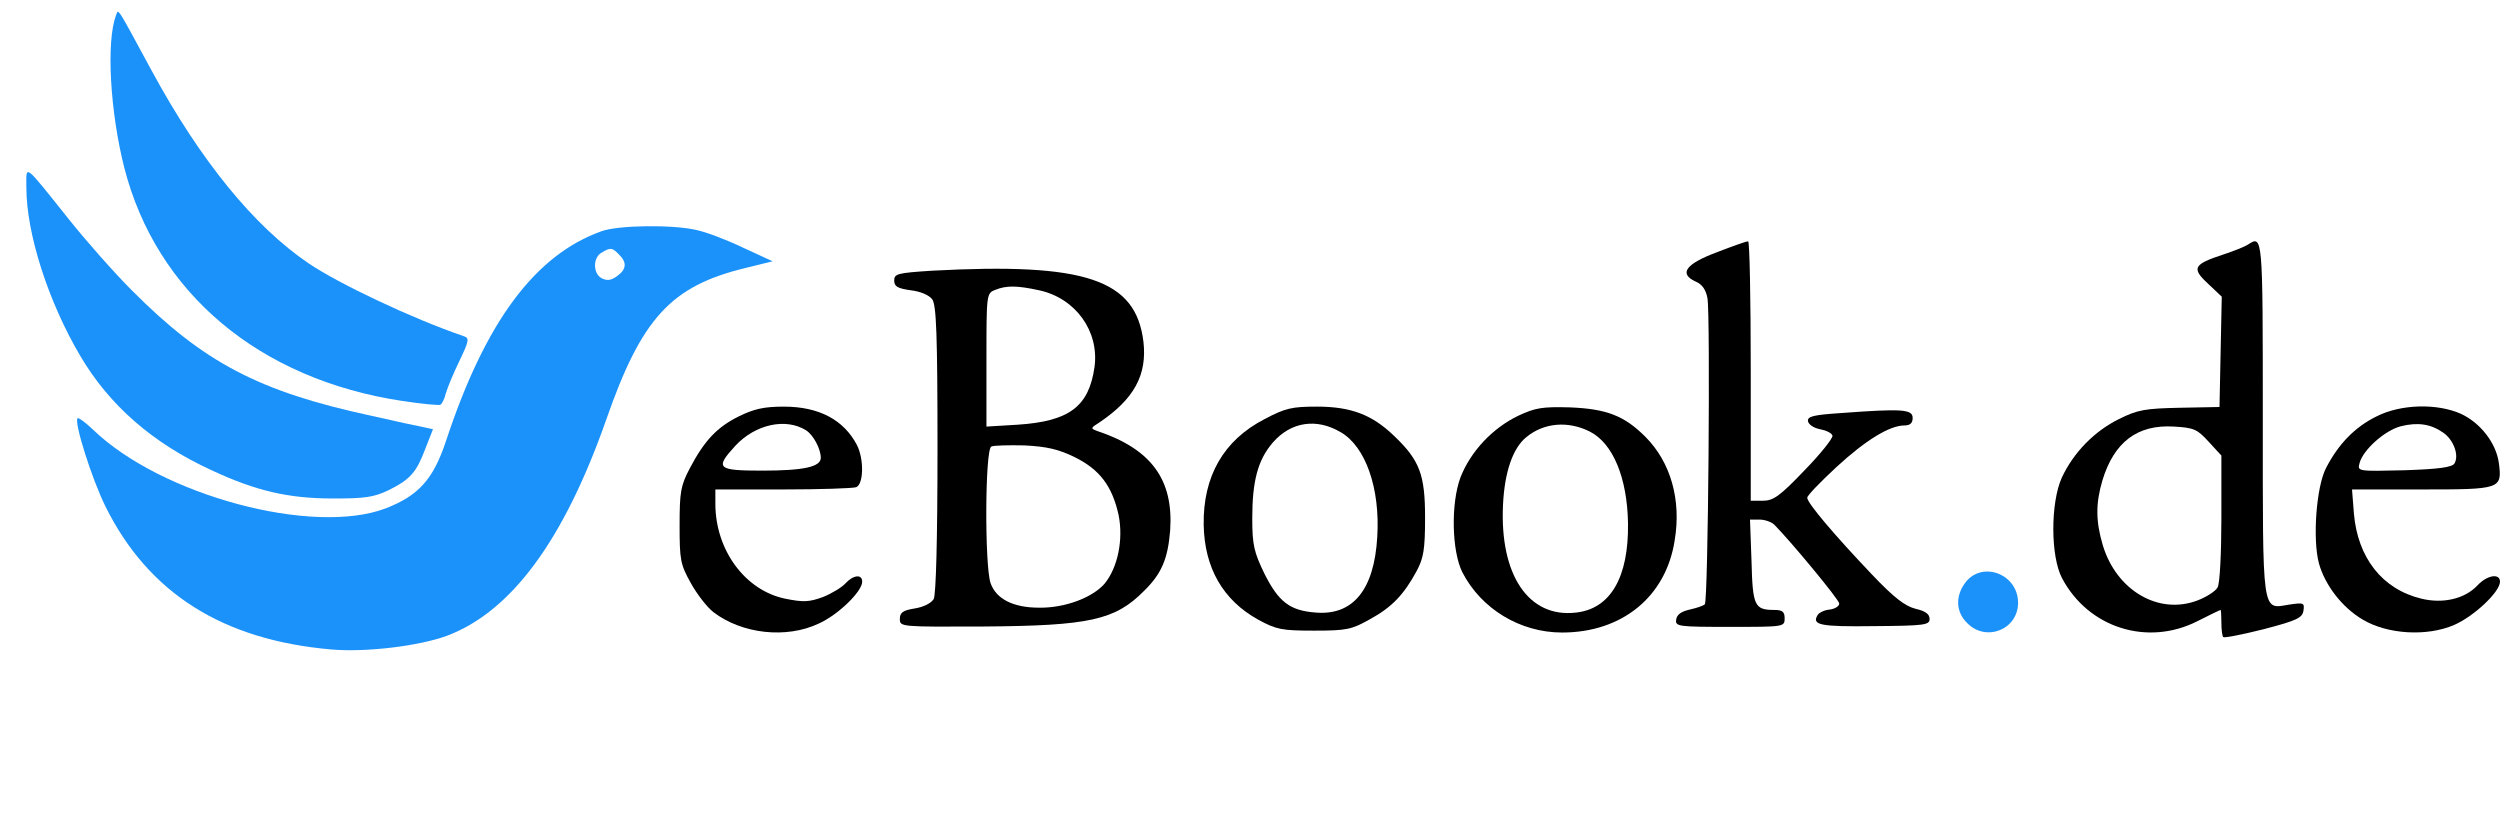<svg xmlns:xlink="http://www.w3.org/1999/xlink" xmlns="http://www.w3.org/2000/svg" width="200" height="65.06" viewBox="0 0 664 216" preserveAspectRatio="xMidYMid meet"> <g transform="translate(0,216) scale(0.1,-0.1)" fill="#1B92FA" stroke="none"> <path d="M308 2119 c-26 -69 -16 -254 22 -404 85 -333 359 -563 739 -620 52 -8 97 -12 101 -10 4 3 11 16 14 30 4 14 20 53 36 86 26 54 27 61 12 66 -135 46 -332 139 -413 194 -143 97 -286 271 -416 511 -96 177 -88 165 -95 147z"/> <path d="M70 1662 c0 -122 58 -303 143 -447 77 -131 192 -232 349 -304 118 -55 204 -75 323 -75 84 0 107 3 147 22 58 29 74 47 98 111 l20 51 -23 5 c-12 2 -76 16 -142 31 -298 64 -445 142 -635 333 -47 47 -123 133 -169 191 -120 150 -111 143 -111 82z"/> <path d="M1598 1546 c-177 -63 -309 -241 -413 -556 -34 -103 -73 -146 -160 -180 -193 -74 -596 34 -777 208 -21 20 -40 34 -42 31 -10 -10 38 -161 74 -234 114 -230 311 -355 600 -380 92 -8 232 9 306 36 172 64 312 255 424 574 94 270 172 355 369 403 l73 18 -78 36 c-44 21 -99 42 -124 47 -63 15 -208 13 -252 -3z m46 -62 c22 -21 20 -40 -6 -58 -15 -11 -26 -12 -40 -5 -23 12 -24 55 0 68 23 14 28 14 46 -5z"/> </g> <g transform="translate(0,216) scale(0.1,-0.1)" fill="#000000" stroke="none"> <path d="M4560 1490 c-83 -31 -102 -57 -56 -78 17 -7 27 -22 31 -44 8 -45 2 -805 -7 -813 -4 -4 -22 -10 -40 -14 -22 -5 -34 -13 -36 -26 -3 -19 4 -20 143 -20 144 0 145 0 145 23 0 17 -6 22 -27 22 -53 0 -58 10 -61 130 l-4 110 25 0 c14 0 32 -6 40 -14 46 -47 172 -199 172 -209 0 -7 -11 -14 -25 -16 -14 -1 -28 -8 -32 -14 -17 -27 5 -32 150 -30 134 1 147 3 147 19 0 13 -11 21 -37 27 -28 7 -57 29 -115 90 -100 105 -173 191 -173 205 0 6 35 42 77 81 78 72 142 111 181 111 15 0 22 6 22 20 0 23 -28 25 -189 13 -76 -5 -91 -9 -89 -22 2 -9 16 -18 32 -21 16 -3 31 -10 33 -17 2 -6 -31 -48 -74 -92 -66 -69 -83 -81 -111 -81 l-32 0 0 345 c0 190 -3 345 -7 344 -5 0 -42 -13 -83 -29z"/> <path d="M5970 1510 c-8 -5 -37 -17 -65 -26 -79 -26 -85 -36 -41 -77 l37 -35 -3 -146 -3 -147 -105 -2 c-92 -2 -112 -5 -162 -30 -65 -32 -121 -89 -152 -156 -30 -67 -30 -209 1 -267 70 -132 227 -181 359 -114 32 16 60 30 62 30 1 0 2 -15 2 -33 0 -19 2 -36 5 -39 3 -3 52 7 108 21 88 23 102 30 105 49 3 21 1 22 -39 16 -72 -12 -69 -31 -69 498 0 487 0 484 -40 458z m-104 -523 l34 -37 0 -166 c0 -91 -4 -174 -10 -184 -5 -10 -30 -26 -54 -35 -103 -39 -215 27 -251 147 -19 64 -19 111 -1 172 31 102 93 149 190 143 53 -3 62 -7 92 -40z"/> <path d="M2475 1441 c-91 -6 -100 -8 -100 -26 0 -16 9 -21 44 -26 26 -3 49 -13 57 -24 11 -15 14 -95 14 -398 0 -241 -4 -385 -10 -398 -7 -11 -26 -21 -50 -25 -32 -5 -40 -11 -40 -28 0 -21 2 -21 223 -20 281 2 349 17 426 95 47 46 63 86 69 161 9 134 -50 215 -193 263 -19 7 -19 8 5 23 92 62 127 126 117 214 -20 166 -153 211 -562 189z m285 -52 c97 -21 160 -109 147 -204 -15 -105 -67 -144 -204 -153 l-83 -5 0 177 c0 174 0 177 23 186 30 12 57 12 117 -1z m94 -443 c67 -33 100 -77 117 -154 13 -65 -2 -139 -37 -182 -32 -37 -105 -65 -174 -64 -69 0 -114 23 -129 65 -16 46 -15 356 2 363 6 3 46 4 88 3 59 -3 90 -10 133 -31z"/> <path d="M1962 1054 c-58 -29 -91 -64 -130 -138 -24 -46 -27 -62 -27 -151 0 -92 2 -104 30 -154 16 -29 43 -64 60 -77 76 -58 194 -71 280 -30 51 23 115 85 115 111 0 21 -24 18 -45 -5 -9 -10 -37 -27 -60 -36 -36 -13 -51 -14 -100 -4 -106 22 -185 129 -185 252 l0 38 179 0 c99 0 186 3 195 6 20 8 21 75 2 112 -35 67 -101 102 -194 102 -53 0 -79 -6 -120 -26z m179 -37 c19 -12 39 -49 39 -73 0 -24 -45 -34 -156 -34 -119 0 -126 6 -71 66 53 57 134 75 188 41z"/> <path d="M3359 1047 c-109 -56 -164 -152 -162 -281 2 -114 51 -200 145 -252 48 -26 62 -29 148 -29 87 0 100 3 148 30 59 32 91 66 125 129 18 34 22 57 22 141 0 114 -14 152 -82 217 -58 56 -114 78 -205 78 -67 0 -84 -4 -139 -33z m202 -35 c66 -38 105 -149 97 -278 -8 -140 -64 -209 -163 -201 -69 5 -99 28 -137 104 -27 56 -32 75 -32 146 0 100 15 156 55 202 48 55 116 65 180 27z"/> <path d="M4033 1056 c-69 -33 -127 -95 -154 -164 -26 -70 -23 -196 5 -252 50 -97 153 -160 265 -160 159 0 276 95 299 245 18 108 -11 208 -78 275 -56 56 -103 74 -200 78 -74 2 -92 -1 -137 -22z m189 -42 c62 -31 100 -123 102 -244 2 -144 -47 -227 -138 -237 -126 -15 -203 100 -194 286 4 87 26 151 62 180 46 38 110 44 168 15z"/> <path d="M6312 1054 c-57 -28 -101 -73 -134 -137 -26 -50 -36 -189 -19 -253 16 -58 62 -118 117 -150 66 -39 170 -45 242 -14 53 23 122 88 122 115 0 23 -34 18 -60 -10 -34 -36 -92 -49 -149 -35 -104 25 -169 109 -179 226 l-5 64 185 0 c210 0 214 1 205 70 -7 53 -49 107 -101 131 -63 28 -159 26 -224 -7z m177 -43 c28 -19 43 -61 30 -82 -6 -10 -41 -15 -133 -18 -124 -3 -125 -3 -119 19 9 35 67 87 110 98 45 11 79 6 112 -17z"/> </g> <g transform="translate(0,216) scale(0.1,-0.1)" fill="#1B92FA" stroke="none"> <path d="M5221 614 c-28 -36 -27 -79 4 -109 50 -51 135 -17 135 54 0 76 -94 112 -139 55z"/> </g> </svg>